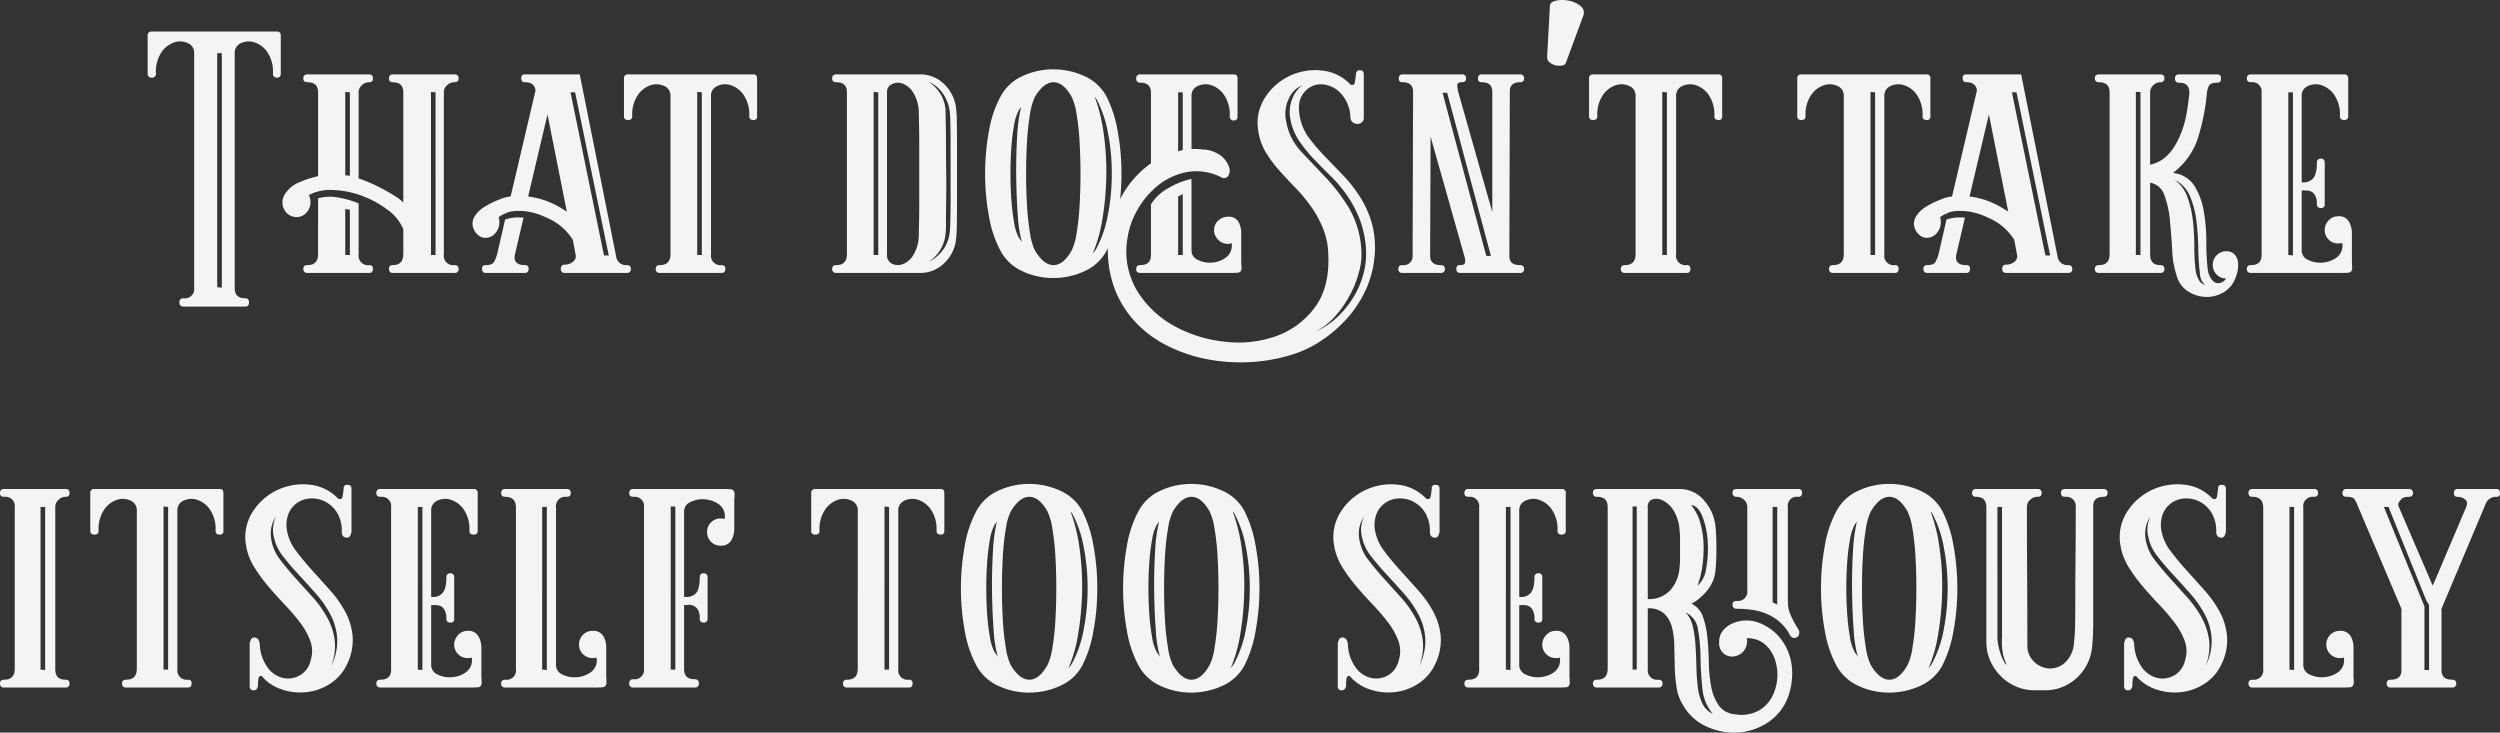 <svg xmlns="http://www.w3.org/2000/svg" width="542.7" height="159.037" viewBox="0 0 542.7 159.037"><rect x="0" y="0" width="542.7" height="159.037" fill="#333333" stroke="none"/><path id="Path_565" data-name="Path 565" d="M-222.9-3.9q0,2.2,2.3,2.2.8,0,.8.9t-.8.9H-234a.8.8,0,0,1-.9-.9.8.8,0,0,1,.9-.9A2.033,2.033,0,0,0-231.7-4V-54.9a2.227,2.227,0,0,0-1.3-2.15,3.963,3.963,0,0,0-2.85-.25,5.426,5.426,0,0,0-2.85,2.05A7.533,7.533,0,0,0-240-50.5a.8.8,0,0,1-.9.9.8.8,0,0,1-.9-.9v-8.2a.8.8,0,0,1,.9-.9h27.2q.8,0,.8.9v8.2q0,.9-.8.9a.8.8,0,0,1-.9-.9,7.533,7.533,0,0,0-1.3-4.75,5.426,5.426,0,0,0-2.85-2.05,3.963,3.963,0,0,0-2.85.25,2.227,2.227,0,0,0-1.3,2.15Zm-3.8-1.2v1l1,.1V-54.9h-1Zm33-3.8a.707.707,0,0,1,.8.8q0,.9-.8.9h-13.4a.8.8,0,0,1-.9-.9q0-.8.9-.8,2.3,0,2.3-2.4V-23.4a9.692,9.692,0,0,1,4.5-.15A21.1,21.1,0,0,1-196-22.3v11.1A2.033,2.033,0,0,0-193.7-8.9Zm-4.2-12-1-.2v10h1Zm22.7,12q.9,0,.9.8a.8.8,0,0,1-.9.9h-13.4q-.8,0-.8-.9a.707.707,0,0,1,.8-.8q2.3,0,2.3-2.4v-5.4a9.912,9.912,0,0,0-3.4-4.2,21.615,21.615,0,0,0-5.6-3.05,19.669,19.669,0,0,0-6.25-1.25,9.809,9.809,0,0,0-5.25,1.1,3.456,3.456,0,0,1,.2,2.55,3.346,3.346,0,0,1-1.3,1.75,2.715,2.715,0,0,1-1.95.45,3,3,0,0,1-1.75-.85,3.309,3.309,0,0,1-.9-1.8,3.324,3.324,0,0,1,.5-2.3,6.553,6.553,0,0,1,3.3-2.65,20.511,20.511,0,0,1,3.9-1.25V-46.4q0-2.2-2.3-2.2-.9,0-.9-.8a.8.8,0,0,1,.9-.9h13.4q.8,0,.8.9a.707.707,0,0,1-.8.8,2.285,2.285,0,0,0-1.6.65,2.044,2.044,0,0,0-.7,1.55v18.7a23.2,23.2,0,0,1,2.4.9q1.4.6,2.8,1.35t2.6,1.5a10.783,10.783,0,0,1,1.9,1.45V-46.4q0-2.2-2.3-2.2a.707.707,0,0,1-.8-.8q0-.9.8-.9h13.4a.8.8,0,0,1,.9.9q0,.8-.9.8a2.285,2.285,0,0,0-1.6.65,2.044,2.044,0,0,0-.7,1.55v35.2A2.033,2.033,0,0,0-175.2-8.9Zm-22.7-37.5-1-.1v18.1l1,.1Zm18.6,35.3V-46.4l-1-.1v35.4Zm19.4,2.2a.707.707,0,0,1,.8.8q0,.9-.8.9h-8.5q-.8,0-.8-.9a.707.707,0,0,1,.8-.8q1.4,0,1.8-.7a7.8,7.8,0,0,0,.7-1.8l1.7-7.4a9.757,9.757,0,0,1,4-.4l-1.8,7.7Q-162.7-8.9-159.9-8.9Zm22.1,0q.9,0,.9.8a.8.8,0,0,1-.9.9h-13.4a.8.8,0,0,1-.9-.9.8.8,0,0,1,.9-.9,2.785,2.785,0,0,0,1.7-.6,1.49,1.49,0,0,0,.6-1.6l-.6-3.2a12.4,12.4,0,0,0-4.1-4,20.645,20.645,0,0,0-3-1.4,14.034,14.034,0,0,0-3.3-.8,14.369,14.369,0,0,0-2.05-.05,6.984,6.984,0,0,0-1.85.35l-.1.1a5.969,5.969,0,0,0-1.7.9,3.731,3.731,0,0,1,.05,2,3.711,3.711,0,0,1-.85,1.55,2.806,2.806,0,0,1-1.4.85,2.637,2.637,0,0,1-1.6-.1,3.264,3.264,0,0,1-1.65-1.8,2.916,2.916,0,0,1,.25-2.7,6.726,6.726,0,0,1,2.45-2.25,19.032,19.032,0,0,1,3.05-1.45,7.84,7.84,0,0,1,2.3-.6l5.4-23q-.2-1.8-2.3-1.8-.8,0-.8-.9a.707.707,0,0,1,.8-.8H-148l7.9,39.5A2.141,2.141,0,0,0-137.8-8.9ZM-151.6-21a5.255,5.255,0,0,1,.8.5L-155-41.6l-4.2,17.8A17.979,17.979,0,0,1-151.6-21Zm9.9,10L-149-46.4h-1l7.1,34.6.2.8Zm31.4-39.3q.8,0,.8.9v8.2a.707.707,0,0,1-.8.8q-.9,0-.9-.8a7.533,7.533,0,0,0-1.3-4.75A5.426,5.426,0,0,0-115.35-48a3.963,3.963,0,0,0-2.85.25,2.227,2.227,0,0,0-1.3,2.15v34.4a2.033,2.033,0,0,0,2.3,2.3.707.707,0,0,1,.8.8q0,.9-.8.9h-13.4a.8.8,0,0,1-.9-.9q0-.8.9-.8,2.3,0,2.3-2.4V-45.6a2.227,2.227,0,0,0-1.3-2.15,3.963,3.963,0,0,0-2.85-.25,5.426,5.426,0,0,0-2.85,2.05,7.533,7.533,0,0,0-1.3,4.75q0,.8-.9.8t-.9-.8v-8.2a.8.8,0,0,1,.9-.9h27.2Zm-11.2,39.2V-46.4l-1-.1v35.4Zm47.4-39.2a7.28,7.28,0,0,1,5.2,2.1,8.556,8.556,0,0,1,2.6,5.3,22.264,22.264,0,0,1,.15,2.65q.05,2.15.05,5.1v12.6q0,2.95-.05,5.15a22.884,22.884,0,0,1-.15,2.7,8.215,8.215,0,0,1-2.55,5.35A7.361,7.361,0,0,1-74.1-7.2H-92.3a.8.8,0,0,1-.9-.9q0-.8.9-.8,2.3,0,2.3-2.4V-46.4q0-2.2-2.3-2.2-.9,0-.9-.8a.8.8,0,0,1,.9-.9Zm5.5,7.5q0,.5.05,2.55t.05,4.9q0,2.85.05,6.1t0,6.1q-.05,2.85-.05,4.95a19.025,19.025,0,0,1-.1,2.6,8.066,8.066,0,0,1-3.7,6,8.221,8.221,0,0,0,3.15-2.6A7.5,7.5,0,0,0-67.7-16a20.466,20.466,0,0,0,.15-2.5q.05-2,.05-4.8V-35.15q0-2.75-.05-4.75a20.466,20.466,0,0,0-.15-2.5,8.6,8.6,0,0,0-1.5-3.8,7.1,7.1,0,0,0-3.1-2.5A8,8,0,0,1-68.6-42.8Zm-15.6-3.7v35.4h1V-46.4Zm2.9.1v35.2a2.032,2.032,0,0,0,1,1.95,2.889,2.889,0,0,0,2.25.2A4.571,4.571,0,0,0-75.7-10.9a8.4,8.4,0,0,0,1.3-4.4q0-.4.05-2.45t.05-4.9V-34.8q0-2.8-.05-4.85t-.05-2.45a8.4,8.4,0,0,0-1.3-4.4,4.571,4.571,0,0,0-2.35-1.85,2.889,2.889,0,0,0-2.25.2A1.854,1.854,0,0,0-81.3-46.4Zm47.6.8a26.405,26.405,0,0,1,2.45,7.5,50.285,50.285,0,0,1,.85,9.35,50.284,50.284,0,0,1-.85,9.35,26.405,26.405,0,0,1-2.45,7.5,10.03,10.03,0,0,1-4.8,4.35A16.054,16.054,0,0,1-45.2-6.1a15.718,15.718,0,0,1-6.65-1.45A10.065,10.065,0,0,1-56.6-11.9a24.4,24.4,0,0,1-2.55-7.5A50.285,50.285,0,0,1-60-28.75a50.285,50.285,0,0,1,.85-9.35,24.4,24.4,0,0,1,2.55-7.5,10.065,10.065,0,0,1,4.75-4.35A15.718,15.718,0,0,1-45.2-51.4a16.054,16.054,0,0,1,6.7,1.45A10.03,10.03,0,0,1-33.7-45.6Zm-19,30.7q.3.4.7,1a26.157,26.157,0,0,1-.9-5.75q-.3-3.95-.35-8.45t.2-8.65a35.345,35.345,0,0,1,.85-6.45,7.057,7.057,0,0,0-.5.7,9.962,9.962,0,0,0-1,3.15,44.8,44.8,0,0,0-.6,4.85q-.2,2.7-.2,5.7t.2,5.75a46.864,46.864,0,0,0,.6,4.95A10.044,10.044,0,0,0-52.7-14.9Zm11.5,2.8a12.985,12.985,0,0,0,1.05-3.7,54.132,54.132,0,0,0,.65-5.95q.2-3.35.2-7t-.2-7a54.132,54.132,0,0,0-.65-5.95,12.985,12.985,0,0,0-1.05-3.7q-1.8-3.2-3.95-3.2t-4.05,3.2a12.986,12.986,0,0,0-1.05,3.7,54.132,54.132,0,0,0-.65,5.95q-.2,3.35-.2,7t.2,7a54.132,54.132,0,0,0,.65,5.95,12.986,12.986,0,0,0,1.05,3.7q1.9,3.2,4.05,3.2T-41.2-12.1Zm5.4-.5a24.931,24.931,0,0,0,2.45-7.2,46.061,46.061,0,0,0,.85-8.95,46.061,46.061,0,0,0-.85-8.95,24.931,24.931,0,0,0-2.45-7.2,2.145,2.145,0,0,0-.4-.5,37,37,0,0,1,1.95,8,58,58,0,0,1,.55,9.35,63.321,63.321,0,0,1-.85,9.2A30.939,30.939,0,0,1-36.7-11.3a7.034,7.034,0,0,1,.45-.6A3.61,3.61,0,0,0-35.8-12.6ZM8.4-40.7a11.01,11.01,0,0,0,2,4.3,40.47,40.47,0,0,0,3.4,3.95q1.9,1.95,3.95,4.1a30.685,30.685,0,0,1,3.7,4.75A21.735,21.735,0,0,1,24-17.8a20.254,20.254,0,0,1,.5,7.4,21.744,21.744,0,0,1-2,7.15A24.95,24.95,0,0,1,18.45,2.8,29.228,29.228,0,0,1,12.9,7.55,24.043,24.043,0,0,1,6.4,10.6a36.556,36.556,0,0,1-8.9,1.55,38.4,38.4,0,0,1-9.2-.6A33.084,33.084,0,0,1-20.25,8.7,24.812,24.812,0,0,1-27.3,3.55a22.094,22.094,0,0,1-4.65-7.5A23.885,23.885,0,0,1-33.3-13.8a23.327,23.327,0,0,1,2.75-9.7A21.291,21.291,0,0,1-24-31V-46.3q0-2.2-2.3-2.2a.8.8,0,0,1-.9-.9.8.8,0,0,1,.9-.9H-6q.8,0,.8.9v8.2q0,.9-.8.9a.8.8,0,0,1-.9-.9,7.533,7.533,0,0,0-1.3-4.75A5.426,5.426,0,0,0-11.05-48a3.963,3.963,0,0,0-2.85.25,2.227,2.227,0,0,0-1.3,2.15v11.5h1.1a7.288,7.288,0,0,1,1.2.1,6.88,6.88,0,0,1,4.15,1.4,5.353,5.353,0,0,1,1.7,2.4,2.144,2.144,0,0,1-.2,1.95A1.1,1.1,0,0,1-8.8-28a11.866,11.866,0,0,0-7.4-1.1,14.3,14.3,0,0,0-6.2,2.85,18.292,18.292,0,0,0-4.5,5.3,16.972,16.972,0,0,0-2.2,6.25A16.6,16.6,0,0,0-27.05-3.4a21.6,21.6,0,0,0,7.9,7.6A28.764,28.764,0,0,0-8.2,7.7,24.714,24.714,0,0,0,2.95,6.6,18.024,18.024,0,0,0,11.45.45Q14.8-3.9,14.5-11.1A16.3,16.3,0,0,0,13.3-17a24.233,24.233,0,0,0-2.65-4.75,35.467,35.467,0,0,0-3.35-4q-1.8-1.85-3.45-3.7a26.874,26.874,0,0,1-2.9-3.9A12.474,12.474,0,0,1-.7-38,10.156,10.156,0,0,1,.75-45.25a12.835,12.835,0,0,1,5.3-4.7A13,13,0,0,1,13-51.15a9.766,9.766,0,0,1,6.3,3.05q.8.3.95-.45t.25-1.75a.8.8,0,0,1,.9-.9q.8,0,.8.9v9.7a1.223,1.223,0,0,1-.55.8,1.417,1.417,0,0,1-.95.25,1.765,1.765,0,0,1-.9-.35,1.441,1.441,0,0,1-.5-1A7.948,7.948,0,0,0,17-46.4a6.005,6.005,0,0,0-4.2-1.75A4.7,4.7,0,0,0,9.1-46.2Q7.6-44.3,8.4-40.7Zm-26.5,7.1,1-.3V-46.4h-1v12.8ZM11.6,5.6a17.251,17.251,0,0,0,5.05-3.4A20.741,20.741,0,0,0,20.2-2.35a18.825,18.825,0,0,0,2-4.95,16.441,16.441,0,0,0,.5-4.6,21.921,21.921,0,0,0-1.35-6.85,24.945,24.945,0,0,0-2.8-5.3,29.9,29.9,0,0,0-3.6-4.25q-1.95-1.9-3.7-3.75a30.162,30.162,0,0,1-3.1-3.85A12.243,12.243,0,0,1,6.3-40.4a7.718,7.718,0,0,1,.4-4.65A6.414,6.414,0,0,1,8.8-47.9a5.378,5.378,0,0,0-2.85,2.8,7.7,7.7,0,0,0-.55,5.2,12.517,12.517,0,0,0,3.25,6.4Q11.2-30.8,14-27.85a39.362,39.362,0,0,1,5.1,6.75,20.369,20.369,0,0,1,2.6,9.6,13.227,13.227,0,0,1-.45,3.75,22.2,22.2,0,0,1-1.8,4.85,24.076,24.076,0,0,1-3.2,4.8A15.221,15.221,0,0,1,11.6,5.6Zm-18.9-25A2.38,2.38,0,0,1-5-18.3a5.135,5.135,0,0,1,.6,2.5v5.4q0,1.2.05,1.85a1.534,1.534,0,0,1-.15.95.893.893,0,0,1-.7.35q-.5.05-1.7.05H-26.3q-.9,0-.9-.8a.8.8,0,0,1,.9-.9q2.3,0,2.3-2.2v-11a10.347,10.347,0,0,1,3.75-3.5,16.277,16.277,0,0,1,5.05-2v15.5A2.242,2.242,0,0,0-13.75-10a5.793,5.793,0,0,0,3.1.55,5.841,5.841,0,0,0,3-1.15A3.193,3.193,0,0,0-6.5-13.7a1.775,1.775,0,0,1-.8.2,2.878,2.878,0,0,1-2.1-.9,2.878,2.878,0,0,1-.9-2.1,2.718,2.718,0,0,1,.9-2.05A2.962,2.962,0,0,1-7.3-19.4Zm-9.8,8.3V-24.3l-1,.5v12.7Zm53.7.3q.1,1.9,2.3,1.9.9,0,.9.8a.8.8,0,0,1-.9.9H30.6a.8.8,0,0,1-.9-.9q0-.8.9-.8a1.909,1.909,0,0,0,2.2-1.8l.1-36q-.1-1.9-2.3-1.9a.707.707,0,0,1-.8-.8q0-.9.8-.9H43.5a.8.8,0,0,1,.9.9q0,.8-.9.8-1,0-1,.6a7.157,7.157,0,0,0,.2,1.5l7.4,26.1V-46.7q-.1-1.9-2.3-1.9a.707.707,0,0,1-.8-.8q0-.9.8-.9h8.3a.8.8,0,0,1,.9.9q0,.8-.9.8-2,0-2.2,1.7l-.1,36.2q.1,1.8,2.3,1.8.9,0,.9.8a.8.8,0,0,1-.9.9h-13q-.8,0-.8-.9a.707.707,0,0,1,.8-.8q.9,0,1.05-.45a2.325,2.325,0,0,0-.05-1.25L36.7-36.8Zm12-.8.2.7h1L40.3-46.3h-1ZM62-54.1l.6-11q0-.9,1.3-1.2a6.6,6.6,0,0,1,2.8,0,5.78,5.78,0,0,1,2.55,1.15,1.842,1.842,0,0,1,.55,2.25l-3.7,10a.861.861,0,0,1-.75.65,3.3,3.3,0,0,1-1.4,0,3.3,3.3,0,0,1-1.35-.6A1.474,1.474,0,0,1,62-54.1Zm37.2,3.8q.8,0,.8.9v8.2a.707.707,0,0,1-.8.8q-.9,0-.9-.8A7.533,7.533,0,0,0,97-45.95,5.426,5.426,0,0,0,94.15-48a3.963,3.963,0,0,0-2.85.25A2.227,2.227,0,0,0,90-45.6v34.4a2.033,2.033,0,0,0,2.3,2.3.707.707,0,0,1,.8.8q0,.9-.8.9H78.9a.8.8,0,0,1-.9-.9q0-.8.9-.8,2.3,0,2.3-2.4V-45.6a2.227,2.227,0,0,0-1.3-2.15A3.963,3.963,0,0,0,77.05-48a5.426,5.426,0,0,0-2.85,2.05,7.533,7.533,0,0,0-1.3,4.75q0,.8-.9.8t-.9-.8v-8.2a.8.8,0,0,1,.9-.9H99.2ZM88-11.1V-46.4l-1-.1v35.4Zm56.4-39.2q.8,0,.8.9v8.2a.707.707,0,0,1-.8.8q-.9,0-.9-.8a7.533,7.533,0,0,0-1.3-4.75A5.426,5.426,0,0,0,139.35-48a3.963,3.963,0,0,0-2.85.25,2.227,2.227,0,0,0-1.3,2.15v34.4a2.033,2.033,0,0,0,2.3,2.3.707.707,0,0,1,.8.8q0,.9-.8.9H124.1a.8.8,0,0,1-.9-.9q0-.8.9-.8,2.3,0,2.3-2.4V-45.6a2.227,2.227,0,0,0-1.3-2.15,3.963,3.963,0,0,0-2.85-.25,5.426,5.426,0,0,0-2.85,2.05,7.533,7.533,0,0,0-1.3,4.75q0,.8-.9.8t-.9-.8v-8.2a.8.8,0,0,1,.9-.9h27.2ZM133.2-11.1V-46.4l-1-.1v35.4ZM153-8.9a.707.707,0,0,1,.8.8q0,.9-.8.9h-8.5q-.8,0-.8-.9a.707.707,0,0,1,.8-.8q1.4,0,1.8-.7a7.8,7.8,0,0,0,.7-1.8l1.7-7.4a9.757,9.757,0,0,1,4-.4l-1.8,7.7Q150.2-8.9,153-8.9Zm22.1,0q.9,0,.9.8a.8.8,0,0,1-.9.9H161.7a.8.8,0,0,1-.9-.9.8.8,0,0,1,.9-.9,2.785,2.785,0,0,0,1.7-.6,1.49,1.49,0,0,0,.6-1.6l-.6-3.2a12.4,12.4,0,0,0-4.1-4,20.645,20.645,0,0,0-3-1.4,14.034,14.034,0,0,0-3.3-.8,14.369,14.369,0,0,0-2.05-.05,6.984,6.984,0,0,0-1.85.35l-.1.1a5.969,5.969,0,0,0-1.7.9,3.731,3.731,0,0,1,.05,2,3.711,3.711,0,0,1-.85,1.55,2.806,2.806,0,0,1-1.4.85,2.637,2.637,0,0,1-1.6-.1,3.264,3.264,0,0,1-1.65-1.8,2.916,2.916,0,0,1,.25-2.7,6.726,6.726,0,0,1,2.45-2.25,19.032,19.032,0,0,1,3.05-1.45,7.84,7.84,0,0,1,2.3-.6l5.4-23q-.2-1.8-2.3-1.8-.8,0-.8-.9a.707.707,0,0,1,.8-.8h11.9l7.9,39.5A2.141,2.141,0,0,0,175.1-8.9ZM161.3-21a5.255,5.255,0,0,1,.8.5l-4.2-21.1-4.2,17.8A17.979,17.979,0,0,1,161.3-21Zm9.9,10-7.3-35.4h-1L170-11.8l.2.8Zm38.2-.9a2.332,2.332,0,0,1,1.8.65,2.949,2.949,0,0,1,.75,1.55,5.532,5.532,0,0,1-.05,1.95,8.871,8.871,0,0,1-.6,1.95,5.994,5.994,0,0,1-2.7,2.95,7.124,7.124,0,0,1-3.75.85,7.585,7.585,0,0,1-3.65-1.15,5.654,5.654,0,0,1-2.4-3.05,19.942,19.942,0,0,1-1.1-5.8q-.2-3.4-.5-6.55a20.963,20.963,0,0,0-1.2-5.5,3.984,3.984,0,0,0-3.1-2.75v15.6q0,2.3,2.2,2.3.9,0,.9.8a.8.8,0,0,1-.9.9H181.8a.8.8,0,0,1-.9-.9q0-.8.9-.8,2.3,0,2.3-2.4V-46.4q0-2.2-2.3-2.2a.8.8,0,0,1-.9-.9q0-.8.9-.8h13.3q.9,0,.9.8a.8.8,0,0,1-.9.9,2.175,2.175,0,0,0-1.5.65,2.044,2.044,0,0,0-.7,1.55v15.7a7.437,7.437,0,0,0,3.4-1.7,11.357,11.357,0,0,0,2.2-2.8,19.484,19.484,0,0,0,1.5-3.4,23.045,23.045,0,0,0,.9-3.7q.3-1.9.5-3.7.2-2.5-2.2-2.5a.8.8,0,0,1-.9-.9.8.8,0,0,1,.9-.9h8.3q.8,0,.8.9t-.8.9q-1.5,0-1.85.7a5.073,5.073,0,0,0-.45,1.8,46.12,46.12,0,0,1-1.75,8.95,15.246,15.246,0,0,1-4.75,7.45,3.754,3.754,0,0,1-.4.35,3.755,3.755,0,0,0-.4.35,6.268,6.268,0,0,1,4.65,2.85,15.419,15.419,0,0,1,2,5.5,38.331,38.331,0,0,1,.55,6.6A50.805,50.805,0,0,0,205.4-8a4.536,4.536,0,0,0,.5,1.65,3.073,3.073,0,0,0,.9,1.1A1.618,1.618,0,0,0,208-5a2.316,2.316,0,0,0,1.4-1,2.794,2.794,0,0,1-2.05-.85,2.794,2.794,0,0,1-.85-2.05,2.914,2.914,0,0,1,.85-2.15A2.794,2.794,0,0,1,209.4-11.9Zm-18.6.8V-46.5h-1v35.4Zm12,3.5a5.891,5.891,0,0,0,.7,1.95,2.093,2.093,0,0,0,1.3,1.05,3.621,3.621,0,0,1-1.1-2.6,47.976,47.976,0,0,1-.35-5.35,57.5,57.5,0,0,0-.4-5.95,19.417,19.417,0,0,0-1.4-5.35,6.718,6.718,0,0,0-3.35-3.55,7.531,7.531,0,0,1,2.8,3.75,21.95,21.95,0,0,1,1.2,5.25,53.474,53.474,0,0,1,.3,5.7A38.189,38.189,0,0,0,202.8-7.6Zm33.9-2.9q0,1.2.05,1.9a1.656,1.656,0,0,1-.15,1,.948.948,0,0,1-.75.35q-.55.05-1.75.05H214.8a.8.8,0,0,1-.9-.9q0-.8.9-.8,2.3,0,2.3-2.2V-46.3a2.033,2.033,0,0,0-2.3-2.3q-.9,0-.9-.8a.8.8,0,0,1,.9-.9H235a.8.8,0,0,1,.9.9v8.2q0,.8-.9.8t-.9-.8a7.533,7.533,0,0,0-1.3-4.75A5.426,5.426,0,0,0,229.95-48a3.963,3.963,0,0,0-2.85.25,2.227,2.227,0,0,0-1.3,2.15v18.7a2.688,2.688,0,0,0,2.35-.7q.95-.9.95-3.5a.8.8,0,0,1,.9-.9q.8,0,.8.9v9a.707.707,0,0,1-.8.8q-.9,0-.9-.8a3.786,3.786,0,0,0-.4-1.95,1.969,1.969,0,0,0-.9-.85,2.8,2.8,0,0,0-1.05-.2h-.95v13a2.242,2.242,0,0,0,1.45,2.1,5.916,5.916,0,0,0,3.15.55,5.9,5.9,0,0,0,3.05-1.15,3.193,3.193,0,0,0,1.15-3.1,3.034,3.034,0,0,1-.9.1,2.794,2.794,0,0,1-2.05-.85,2.794,2.794,0,0,1-.85-2.05,2.962,2.962,0,0,1,.85-2.1,2.718,2.718,0,0,1,2.05-.9,2.463,2.463,0,0,1,2.35,1.15,5.092,5.092,0,0,1,.65,2.55ZM223.9-11V-46.4h-1v35.3ZM-259.65,39.7a.8.8,0,0,1,.9.9q0,.8-.9.8a2.175,2.175,0,0,0-1.5.65,2.044,2.044,0,0,0-.7,1.55V78.8q0,2.3,2.2,2.3.9,0,.9.8a.8.8,0,0,1-.9.9h-13.3a.8.8,0,0,1-.9-.9q0-.8.9-.8,2.3,0,2.3-2.4v-35a2.033,2.033,0,0,0-2.3-2.3q-.9,0-.9-.8a.8.8,0,0,1,.9-.9Zm-5.4,3.9V78.9l1,.1V43.6Zm38.9-3.9q.8,0,.8.9v8.2a.707.707,0,0,1-.8.8q-.9,0-.9-.8a7.533,7.533,0,0,0-1.3-4.75A5.426,5.426,0,0,0-231.2,42a3.963,3.963,0,0,0-2.85.25,2.227,2.227,0,0,0-1.3,2.15V78.8a2.033,2.033,0,0,0,2.3,2.3.707.707,0,0,1,.8.8q0,.9-.8.9h-13.4a.8.8,0,0,1-.9-.9q0-.8.9-.8,2.3,0,2.3-2.4V44.4a2.227,2.227,0,0,0-1.3-2.15A3.963,3.963,0,0,0-248.3,42a5.426,5.426,0,0,0-2.85,2.05,7.533,7.533,0,0,0-1.3,4.75q0,.8-.9.8t-.9-.8V40.6a.8.8,0,0,1,.9-.9h27.2Zm-11.2,39.2V43.6l-1-.1V78.9Zm25.9-29.7a10.05,10.05,0,0,0,1.95,4.05q1.55,2.05,3.45,4.15t3.9,4.35a24.051,24.051,0,0,1,3.3,4.7,13.683,13.683,0,0,1,1.55,5.25,11.732,11.732,0,0,1-1.15,5.9,10.1,10.1,0,0,1-3.7,4.35,11.725,11.725,0,0,1-5.15,1.85,12.413,12.413,0,0,1-5.4-.6,9.653,9.653,0,0,1-4.35-2.9q-.6-.1-.7.6a11.417,11.417,0,0,0-.1,1.6q-.2.9-.9.9a.8.8,0,0,1-.9-.9V73.2a.407.407,0,0,1,.1-.3q.2-1.1,1.1-.95t1,1.55a9.1,9.1,0,0,0,1.8,5.1,5.778,5.778,0,0,0,3.35,2.15,5.122,5.122,0,0,0,3.55-.6,4.873,4.873,0,0,0,2.3-3.15,6.472,6.472,0,0,0,0-4.2,14.881,14.881,0,0,0-2.15-3.95,43.141,43.141,0,0,0-3.35-3.95q-1.9-2-3.65-4.05a33.667,33.667,0,0,1-3.1-4.25,12.764,12.764,0,0,1-1.75-4.7A10.156,10.156,0,0,1-219,44.65a12.835,12.835,0,0,1,5.3-4.7,13,13,0,0,1,6.95-1.2,9.766,9.766,0,0,1,6.3,3.05q.8.3.95-.4a15.624,15.624,0,0,0,.25-1.8.707.707,0,0,1,.8-.8q.9,0,.9.8V49a.407.407,0,0,1-.1.3q-.2,1.1-1.1.95t-.9-1.25a7.623,7.623,0,0,0-1-4.1,6.614,6.614,0,0,0-2.5-2.4,6.192,6.192,0,0,0-3.15-.75,5.591,5.591,0,0,0-2.95.9,5.406,5.406,0,0,0-2,2.5A6.763,6.763,0,0,0-211.45,49.2Zm9.6,28.7a11.949,11.949,0,0,0,1.2-5.8A13.008,13.008,0,0,0-202.1,67a22.706,22.706,0,0,0-3.15-4.55q-1.9-2.15-3.8-4.2t-3.4-4a9.588,9.588,0,0,1-1.9-3.95,6.667,6.667,0,0,1,.4-4.6,6.513,6.513,0,0,0-1,2.35,7.292,7.292,0,0,0,.1,3.15A9.5,9.5,0,0,0-213,55.1q1.45,1.9,3.25,3.9t3.7,4.1a23.8,23.8,0,0,1,3.2,4.45,14.008,14.008,0,0,1,1.65,4.95,11.675,11.675,0,0,1-.75,5.6Zm32.5,1.6q0,1.2.05,1.9a1.656,1.656,0,0,1-.15,1,.948.948,0,0,1-.75.35q-.55.05-1.75.05h-19.3a.8.8,0,0,1-.9-.9q0-.8.9-.8,2.3,0,2.3-2.2V43.7a2.033,2.033,0,0,0-2.3-2.3q-.9,0-.9-.8a.8.8,0,0,1,.9-.9h20.2a.8.8,0,0,1,.9.9v8.2q0,.8-.9.8t-.9-.8a7.533,7.533,0,0,0-1.3-4.75A5.426,5.426,0,0,0-176.1,42a3.963,3.963,0,0,0-2.85.25,2.227,2.227,0,0,0-1.3,2.15V63.1a2.688,2.688,0,0,0,2.35-.7q.95-.9.95-3.5a.8.8,0,0,1,.9-.9q.8,0,.8.9v9a.707.707,0,0,1-.8.8q-.9,0-.9-.8a3.786,3.786,0,0,0-.4-1.95,1.969,1.969,0,0,0-.9-.85,2.8,2.8,0,0,0-1.05-.2h-.95v13A2.242,2.242,0,0,0-178.8,80a5.916,5.916,0,0,0,3.15.55,5.9,5.9,0,0,0,3.05-1.15,3.193,3.193,0,0,0,1.15-3.1,3.034,3.034,0,0,1-.9.1,2.794,2.794,0,0,1-2.05-.85,2.794,2.794,0,0,1-.85-2.05,2.962,2.962,0,0,1,.85-2.1,2.718,2.718,0,0,1,2.05-.9A2.463,2.463,0,0,1-170,71.65a5.092,5.092,0,0,1,.65,2.55Zm-12.8-.5V43.6h-1V78.9Zm39.9.5q0,1.2.05,1.85a1.761,1.761,0,0,1-.15,1,.888.888,0,0,1-.75.4q-.55.05-1.75.05h-19.3a.8.8,0,0,1-.9-.9q0-.8.9-.8a2.033,2.033,0,0,0,2.3-2.3v-35q0-2.4-2.3-2.4-.9,0-.9-.8a.8.8,0,0,1,.9-.9h13.3a.8.8,0,0,1,.9.9q0,.8-.9.8a2.033,2.033,0,0,0-2.3,2.3V77.9A2.242,2.242,0,0,0-151.7,80a5.916,5.916,0,0,0,3.15.55,5.9,5.9,0,0,0,3.05-1.15,3.193,3.193,0,0,0,1.15-3.1,3.034,3.034,0,0,1-.9.1,2.794,2.794,0,0,1-2.05-.85,2.794,2.794,0,0,1-.85-2.05,2.914,2.914,0,0,1,.85-2.15,2.794,2.794,0,0,1,2.05-.85,2.5,2.5,0,0,1,2.35,1.1,4.82,4.82,0,0,1,.65,2.5Zm-12.9-.5V43.6h-1V78.9Zm38.1-39.3q1.2,0,1.75.05a.888.888,0,0,1,.75.4,1.761,1.761,0,0,1,.15,1q-.05.65-.05,1.85v5.3a5.092,5.092,0,0,1-.65,2.55A2.463,2.463,0,0,1-117.45,52a2.794,2.794,0,0,1-2.05-.85,2.914,2.914,0,0,1-.85-2.15,2.794,2.794,0,0,1,.85-2.05,2.794,2.794,0,0,1,2.05-.85,3.033,3.033,0,0,1,.9.1,3.193,3.193,0,0,0-1.15-3.1,5.9,5.9,0,0,0-3.05-1.15,5.916,5.916,0,0,0-3.15.55,2.242,2.242,0,0,0-1.45,2.1V63.1a2.917,2.917,0,0,0,2.45-.65q.95-.85.95-3.55,0-.9.8-.9a.8.8,0,0,1,.9.9v8.9a.8.8,0,0,1-.9.9q-.8,0-.8-.9a3.5,3.5,0,0,0-.4-1.9,2.292,2.292,0,0,0-.95-.85,2.153,2.153,0,0,0-1.1-.2q-.55.05-.95.05V78.8q0,2.2,2.3,2.2a.8.8,0,0,1,.9.9.8.8,0,0,1-.9.9h-13.3a.8.8,0,0,1-.9-.9.8.8,0,0,1,.9-.9,2.033,2.033,0,0,0,2.3-2.3v-35a2.033,2.033,0,0,0-2.3-2.3q-.9,0-.9-.8a.8.8,0,0,1,.9-.9Zm-10.2,39.2V43.5h-1V78.9Zm57.6-39.2q.8,0,.8.9v8.2a.707.707,0,0,1-.8.8q-.9,0-.9-.8a7.533,7.533,0,0,0-1.3-4.75A5.426,5.426,0,0,0-74.7,42a3.963,3.963,0,0,0-2.85.25,2.227,2.227,0,0,0-1.3,2.15V78.8a2.033,2.033,0,0,0,2.3,2.3.707.707,0,0,1,.8.8q0,.9-.8.9h-13.4a.8.8,0,0,1-.9-.9q0-.8.9-.8,2.3,0,2.3-2.4V44.4a2.227,2.227,0,0,0-1.3-2.15A3.963,3.963,0,0,0-91.8,42a5.426,5.426,0,0,0-2.85,2.05,7.533,7.533,0,0,0-1.3,4.75q0,.8-.9.8t-.9-.8V40.6a.8.8,0,0,1,.9-.9h27.2Zm-11.2,39.2V43.6l-1-.1V78.9Zm41.9-34.5a26.405,26.405,0,0,1,2.45,7.5,50.285,50.285,0,0,1,.85,9.35,50.285,50.285,0,0,1-.85,9.35,26.405,26.405,0,0,1-2.45,7.5,10.03,10.03,0,0,1-4.8,4.35,16.054,16.054,0,0,1-6.7,1.45,15.718,15.718,0,0,1-6.65-1.45,10.065,10.065,0,0,1-4.75-4.35,24.4,24.4,0,0,1-2.55-7.5,50.285,50.285,0,0,1-.85-9.35,50.285,50.285,0,0,1,.85-9.35,24.4,24.4,0,0,1,2.55-7.5,10.065,10.065,0,0,1,4.75-4.35,15.718,15.718,0,0,1,6.65-1.45,16.054,16.054,0,0,1,6.7,1.45A10.03,10.03,0,0,1-38.95,44.4Zm-19,30.7q.3.4.7,1a26.157,26.157,0,0,1-.9-5.75q-.3-3.95-.35-8.45t.2-8.65a35.345,35.345,0,0,1,.85-6.45,7.057,7.057,0,0,0-.5.7,9.962,9.962,0,0,0-1,3.15,44.8,44.8,0,0,0-.6,4.85q-.2,2.7-.2,5.7t.2,5.75a46.864,46.864,0,0,0,.6,4.95A10.044,10.044,0,0,0-57.95,75.1Zm11.5,2.8a12.985,12.985,0,0,0,1.05-3.7,54.132,54.132,0,0,0,.65-5.95q.2-3.35.2-7t-.2-7a54.132,54.132,0,0,0-.65-5.95,12.985,12.985,0,0,0-1.05-3.7q-1.8-3.2-3.95-3.2t-4.05,3.2a12.986,12.986,0,0,0-1.05,3.7,54.132,54.132,0,0,0-.65,5.95q-.2,3.35-.2,7t.2,7a54.132,54.132,0,0,0,.65,5.95,12.986,12.986,0,0,0,1.05,3.7q1.9,3.2,4.05,3.2T-46.45,77.9Zm5.4-.5a24.931,24.931,0,0,0,2.45-7.2,46.06,46.06,0,0,0,.85-8.95,46.061,46.061,0,0,0-.85-8.95,24.931,24.931,0,0,0-2.45-7.2,2.145,2.145,0,0,0-.4-.5,37,37,0,0,1,1.95,8,58,58,0,0,1,.55,9.35,63.321,63.321,0,0,1-.85,9.2,30.939,30.939,0,0,1-2.15,7.55,7.035,7.035,0,0,1,.45-.6A3.609,3.609,0,0,0-41.05,77.4Zm37.3-33A26.405,26.405,0,0,1-1.3,51.9a50.285,50.285,0,0,1,.85,9.35A50.285,50.285,0,0,1-1.3,70.6a26.405,26.405,0,0,1-2.45,7.5,10.03,10.03,0,0,1-4.8,4.35,16.054,16.054,0,0,1-6.7,1.45,15.718,15.718,0,0,1-6.65-1.45,10.065,10.065,0,0,1-4.75-4.35,24.4,24.4,0,0,1-2.55-7.5,51.85,51.85,0,0,1,0-18.7,24.4,24.4,0,0,1,2.55-7.5,10.065,10.065,0,0,1,4.75-4.35,15.718,15.718,0,0,1,6.65-1.45,16.054,16.054,0,0,1,6.7,1.45A10.03,10.03,0,0,1-3.75,44.4Zm-19,30.7q.3.4.7,1a26.157,26.157,0,0,1-.9-5.75q-.3-3.95-.35-8.45t.2-8.65a35.345,35.345,0,0,1,.85-6.45,7.058,7.058,0,0,0-.5.7,9.962,9.962,0,0,0-1,3.15,44.8,44.8,0,0,0-.6,4.85q-.2,2.7-.2,5.7t.2,5.75a46.863,46.863,0,0,0,.6,4.95A10.044,10.044,0,0,0-22.75,75.1Zm11.5,2.8a12.985,12.985,0,0,0,1.05-3.7,54.132,54.132,0,0,0,.65-5.95q.2-3.35.2-7t-.2-7a54.132,54.132,0,0,0-.65-5.95,12.985,12.985,0,0,0-1.05-3.7q-1.8-3.2-3.95-3.2t-4.05,3.2a12.986,12.986,0,0,0-1.05,3.7,54.131,54.131,0,0,0-.65,5.95q-.2,3.35-.2,7t.2,7a54.131,54.131,0,0,0,.65,5.95,12.986,12.986,0,0,0,1.05,3.7q1.9,3.2,4.05,3.2T-11.25,77.9Zm5.4-.5A24.931,24.931,0,0,0-3.4,70.2a46.06,46.06,0,0,0,.85-8.95A46.06,46.06,0,0,0-3.4,52.3a24.931,24.931,0,0,0-2.45-7.2,2.145,2.145,0,0,0-.4-.5,37,37,0,0,1,1.95,8,58,58,0,0,1,.55,9.35,63.32,63.32,0,0,1-.85,9.2A30.939,30.939,0,0,1-6.75,78.7a7.035,7.035,0,0,1,.45-.6A3.609,3.609,0,0,0-5.85,77.4Zm30.6-28.2a10.05,10.05,0,0,0,1.95,4.05q1.55,2.05,3.45,4.15t3.9,4.35a24.05,24.05,0,0,1,3.3,4.7A13.683,13.683,0,0,1,38.9,71.7a11.732,11.732,0,0,1-1.15,5.9,10.1,10.1,0,0,1-3.7,4.35A11.725,11.725,0,0,1,28.9,83.8a12.413,12.413,0,0,1-5.4-.6,9.653,9.653,0,0,1-4.35-2.9q-.6-.1-.7.6a11.417,11.417,0,0,0-.1,1.6q-.2.9-.9.9a.8.8,0,0,1-.9-.9V73.2a.407.407,0,0,1,.1-.3q.2-1.1,1.1-.95t1,1.55a9.1,9.1,0,0,0,1.8,5.1,5.778,5.778,0,0,0,3.35,2.15,5.123,5.123,0,0,0,3.55-.6A4.873,4.873,0,0,0,29.75,77a6.472,6.472,0,0,0,0-4.2,14.881,14.881,0,0,0-2.15-3.95,43.144,43.144,0,0,0-3.35-3.95q-1.9-2-3.65-4.05a33.667,33.667,0,0,1-3.1-4.25,12.764,12.764,0,0,1-1.75-4.7,10.156,10.156,0,0,1,1.45-7.25,12.835,12.835,0,0,1,5.3-4.7,13,13,0,0,1,6.95-1.2,9.766,9.766,0,0,1,6.3,3.05q.8.3.95-.4a15.627,15.627,0,0,0,.25-1.8.707.707,0,0,1,.8-.8q.9,0,.9.8V49a.407.407,0,0,1-.1.3q-.2,1.1-1.1.95T36.55,49a7.623,7.623,0,0,0-1-4.1,6.614,6.614,0,0,0-2.5-2.4,6.192,6.192,0,0,0-3.15-.75,5.591,5.591,0,0,0-2.95.9,5.406,5.406,0,0,0-2,2.5A6.763,6.763,0,0,0,24.75,49.2Zm9.6,28.7a11.949,11.949,0,0,0,1.2-5.8A13.008,13.008,0,0,0,34.1,67a22.707,22.707,0,0,0-3.15-4.55q-1.9-2.15-3.8-4.2t-3.4-4a9.588,9.588,0,0,1-1.9-3.95,6.667,6.667,0,0,1,.4-4.6,6.513,6.513,0,0,0-1,2.35,7.292,7.292,0,0,0,.1,3.15,9.5,9.5,0,0,0,1.85,3.9Q24.65,57,26.45,59t3.7,4.1a23.8,23.8,0,0,1,3.2,4.45A14.008,14.008,0,0,1,35,72.5a11.675,11.675,0,0,1-.75,5.6Zm32.5,1.6q0,1.2.05,1.9a1.656,1.656,0,0,1-.15,1,.948.948,0,0,1-.75.35q-.55.05-1.75.05H44.95a.8.8,0,0,1-.9-.9q0-.8.9-.8,2.3,0,2.3-2.2V43.7a2.033,2.033,0,0,0-2.3-2.3q-.9,0-.9-.8a.8.8,0,0,1,.9-.9h20.2a.8.8,0,0,1,.9.9v8.2q0,.8-.9.8t-.9-.8a7.533,7.533,0,0,0-1.3-4.75A5.426,5.426,0,0,0,60.1,42a3.963,3.963,0,0,0-2.85.25,2.227,2.227,0,0,0-1.3,2.15V63.1a2.688,2.688,0,0,0,2.35-.7q.95-.9.95-3.5a.8.8,0,0,1,.9-.9q.8,0,.8.9v9a.707.707,0,0,1-.8.8q-.9,0-.9-.8a3.786,3.786,0,0,0-.4-1.95,1.969,1.969,0,0,0-.9-.85,2.8,2.8,0,0,0-1.05-.2h-.95v13A2.242,2.242,0,0,0,57.4,80a6.125,6.125,0,0,0,6.2-.6,3.193,3.193,0,0,0,1.15-3.1,3.034,3.034,0,0,1-.9.1,2.9,2.9,0,0,1-2.9-2.9,2.962,2.962,0,0,1,.85-2.1,2.718,2.718,0,0,1,2.05-.9,2.463,2.463,0,0,1,2.35,1.15,5.092,5.092,0,0,1,.65,2.55ZM54.05,79V43.6h-1V78.9Zm53.8-10.3a10.732,10.732,0,0,1,3.85,2.4,11.179,11.179,0,0,1,2.55,3.75,12.461,12.461,0,0,1,.95,4.6,15.146,15.146,0,0,1-.75,4.95,11.152,11.152,0,0,1-4.35,5.85,13.212,13.212,0,0,1-6.5,2.3,14.3,14.3,0,0,1-6.8-1.2,11.111,11.111,0,0,1-5.25-4.65,10.009,10.009,0,0,1-1.45-3.95,34.7,34.7,0,0,1-.4-4.6q-.05-2.35-.1-4.6a15.88,15.88,0,0,0-.55-4,6.006,6.006,0,0,0-1.7-2.85,5.008,5.008,0,0,0-3.5-1.1V78.8a2.033,2.033,0,0,0,2.3,2.3q.9,0,.9.8a.8.8,0,0,1-.9.9H72.85a.8.8,0,0,1-.9-.9q0-.8.9-.8,2.3,0,2.3-2.4V43.6q0-2.2-2.3-2.2a.8.8,0,0,1-.9-.9q0-.8.9-.8h17.9a6.9,6.9,0,0,1,5.2,2.35,9.961,9.961,0,0,1,2.6,5.85q.1.9.15,2.15t.05,2.55q0,1.3-.05,2.55t-.15,2.15a7.849,7.849,0,0,1-1.7,4.3,11.5,11.5,0,0,1-3.5,3,4.918,4.918,0,0,1,2.5,2.9,19.562,19.562,0,0,1,.95,4.55q.25,2.55.3,5.3a31.016,31.016,0,0,0,.5,5.15,10.775,10.775,0,0,0,1.6,4.1,4.747,4.747,0,0,0,3.55,2,8.009,8.009,0,0,0,4.9-.65,7.327,7.327,0,0,0,3.05-2.9,10.443,10.443,0,0,0,.75-8.35,7.592,7.592,0,0,0-2.2-3.3,5.742,5.742,0,0,0-3.9-1.3,3.437,3.437,0,0,1-.7,2.8,3.33,3.33,0,0,1-2.1,1.15,2.938,2.938,0,0,1-2.2-.6,2.987,2.987,0,0,1-1-2.55,3.726,3.726,0,0,1,.85-2.5,5.755,5.755,0,0,1,2.1-1.55,7.375,7.375,0,0,1,2.75-.6A7.066,7.066,0,0,1,107.85,68.7ZM81.45,78.9V43.5h-.9V78.9Zm9.3-22.3a12.715,12.715,0,0,0,.1-1.75v-4.4a12.715,12.715,0,0,0-.1-1.75,9.141,9.141,0,0,0-1.25-4.25,5.761,5.761,0,0,0-2.35-2.25,3.028,3.028,0,0,0-2.3-.25,1.543,1.543,0,0,0-1,1.65v20a6.227,6.227,0,0,0,4.95-2A8.185,8.185,0,0,0,90.75,56.6Zm3.9,4.1a6.154,6.154,0,0,0,1.9-3.9,23.858,23.858,0,0,0,.3-5.8,17.289,17.289,0,0,0-1.15-5.35q-.95-2.35-2.45-2.45a9.8,9.8,0,0,1,1.95,3.7,19.1,19.1,0,0,1,.75,4.65,26.148,26.148,0,0,1-.25,4.85A21.373,21.373,0,0,1,94.65,60.7Zm-2.6,5.8a6.106,6.106,0,0,1,1.55,2.95,24.2,24.2,0,0,1,.6,4.1q.15,2.25.2,4.6t.3,4.45a11.458,11.458,0,0,0,1,3.65,4.616,4.616,0,0,0,2.25,2.25,9.816,9.816,0,0,1-2.25-5.55q-.35-3.35-.4-6.7a36.368,36.368,0,0,0-.55-6.05A4.707,4.707,0,0,0,92.05,66.5ZM114.25,44V63.2q0,1,.05,1.7a5.921,5.921,0,0,0,.3,1.45,12.764,12.764,0,0,0,.7,1.65q.45.9,1.25,2.2a1.367,1.367,0,0,1,.15,1.05,1.118,1.118,0,0,1-.5.65,1.085,1.085,0,0,1-.8.1,1.17,1.17,0,0,1-.75-.7,9.846,9.846,0,0,0-2.35-2.9,10.676,10.676,0,0,0-2.9-1.7,13.252,13.252,0,0,0-3.15-.8,25,25,0,0,0-3.1-.2.8.8,0,0,1-.9-.9q0-.8.9-.8a2.033,2.033,0,0,0,2.3-2.3V43.6a2.044,2.044,0,0,0-.7-1.55,2.285,2.285,0,0,0-1.6-.65.8.8,0,0,1-.9-.9q0-.8.9-.8h13.3q.9,0,.9.8a.8.8,0,0,1-.9.9,1.945,1.945,0,0,0-2.2,2.2Zm-2.3,20.8V43.6h-1V64.3Zm35.8-20.4a26.405,26.405,0,0,1,2.45,7.5,51.85,51.85,0,0,1,0,18.7,26.405,26.405,0,0,1-2.45,7.5,10.03,10.03,0,0,1-4.8,4.35,16.054,16.054,0,0,1-6.7,1.45,15.718,15.718,0,0,1-6.65-1.45,10.065,10.065,0,0,1-4.75-4.35,24.4,24.4,0,0,1-2.55-7.5,51.85,51.85,0,0,1,0-18.7,24.4,24.4,0,0,1,2.55-7.5,10.065,10.065,0,0,1,4.75-4.35,15.718,15.718,0,0,1,6.65-1.45,16.054,16.054,0,0,1,6.7,1.45A10.03,10.03,0,0,1,147.75,44.4Zm-19,30.7q.3.4.7,1a26.156,26.156,0,0,1-.9-5.75q-.3-3.95-.35-8.45t.2-8.65a35.344,35.344,0,0,1,.85-6.45,7.056,7.056,0,0,0-.5.7,9.961,9.961,0,0,0-1,3.15,44.8,44.8,0,0,0-.6,4.85q-.2,2.7-.2,5.7t.2,5.75a46.864,46.864,0,0,0,.6,4.95A10.043,10.043,0,0,0,128.75,75.1Zm11.5,2.8a12.986,12.986,0,0,0,1.05-3.7,54.13,54.13,0,0,0,.65-5.95q.2-3.35.2-7t-.2-7a54.13,54.13,0,0,0-.65-5.95,12.986,12.986,0,0,0-1.05-3.7q-1.8-3.2-3.95-3.2t-4.05,3.2a12.985,12.985,0,0,0-1.05,3.7,54.13,54.13,0,0,0-.65,5.95q-.2,3.35-.2,7t.2,7a54.13,54.13,0,0,0,.65,5.95,12.985,12.985,0,0,0,1.05,3.7q1.9,3.2,4.05,3.2T140.25,77.9Zm5.4-.5a24.931,24.931,0,0,0,2.45-7.2,47.544,47.544,0,0,0,0-17.9,24.931,24.931,0,0,0-2.45-7.2,2.145,2.145,0,0,0-.4-.5,37,37,0,0,1,1.95,8,58,58,0,0,1,.55,9.35,63.32,63.32,0,0,1-.85,9.2,30.939,30.939,0,0,1-2.15,7.55,7.033,7.033,0,0,1,.45-.6A3.609,3.609,0,0,0,145.65,77.4Zm37.1-37.7a.8.8,0,0,1,.9.9q0,.8-.9.8-2,0-2.2,1.7V68.6q0,1.2-.05,2.45t-.15,2.45a12.83,12.83,0,0,1-.3,2,10.422,10.422,0,0,1-3.65,5.7,10.017,10.017,0,0,1-6.45,2.2h-2a10.367,10.367,0,0,1-7.45-3.05A11.112,11.112,0,0,1,158.2,77a9.924,9.924,0,0,1-.85-4.1V43.7q0-2.3-2.2-2.3-.9,0-.9-.8a.8.8,0,0,1,.9-.9h13.3a.8.8,0,0,1,.9.9q0,.8-.9.8a2.285,2.285,0,0,0-1.6.65,2.044,2.044,0,0,0-.7,1.55q0,7.4.05,14.9t.05,15a4.834,4.834,0,0,0,1.4,3.65,5.126,5.126,0,0,0,3.2,1.5,4.817,4.817,0,0,0,3.45-1.15,6.271,6.271,0,0,0,2.05-4.3,34.25,34.25,0,0,0,.25-3.65q.05-2.15.05-3.75,0-5.6.05-10.5t.05-10.2V43.2a2.036,2.036,0,0,0-2.3-1.8q-.9,0-.9-.8a.8.8,0,0,1,.9-.9Zm-23,32.5a13.856,13.856,0,0,0,.9,3.85q.7,1.75,1.1,1.75a10.33,10.33,0,0,1-.8-2.3,14.088,14.088,0,0,1-.2-3.6V43.6h-1Zm35.7-23a10.05,10.05,0,0,0,1.95,4.05q1.55,2.05,3.45,4.15t3.9,4.35a24.051,24.051,0,0,1,3.3,4.7,13.683,13.683,0,0,1,1.55,5.25,11.732,11.732,0,0,1-1.15,5.9,10.1,10.1,0,0,1-3.7,4.35,11.725,11.725,0,0,1-5.15,1.85,12.413,12.413,0,0,1-5.4-.6,9.653,9.653,0,0,1-4.35-2.9q-.6-.1-.7.6a11.417,11.417,0,0,0-.1,1.6q-.2.9-.9.9a.8.8,0,0,1-.9-.9V73.2a.407.407,0,0,1,.1-.3q.2-1.1,1.1-.95t1,1.55a9.1,9.1,0,0,0,1.8,5.1,5.778,5.778,0,0,0,3.35,2.15,5.122,5.122,0,0,0,3.55-.6,4.873,4.873,0,0,0,2.3-3.15,6.472,6.472,0,0,0,0-4.2,14.881,14.881,0,0,0-2.15-3.95,43.141,43.141,0,0,0-3.35-3.95q-1.9-2-3.65-4.05a33.667,33.667,0,0,1-3.1-4.25,12.764,12.764,0,0,1-1.75-4.7,10.156,10.156,0,0,1,1.45-7.25,12.835,12.835,0,0,1,5.3-4.7,13,13,0,0,1,6.95-1.2,9.766,9.766,0,0,1,6.3,3.05q.8.3.95-.4a15.624,15.624,0,0,0,.25-1.8.707.707,0,0,1,.8-.8q.9,0,.9.8V49a.407.407,0,0,1-.1.3q-.2,1.1-1.1.95t-.9-1.25a7.623,7.623,0,0,0-1-4.1,6.614,6.614,0,0,0-2.5-2.4,6.192,6.192,0,0,0-3.15-.75,5.591,5.591,0,0,0-2.95.9,5.406,5.406,0,0,0-2,2.5A6.763,6.763,0,0,0,195.45,49.2Zm9.6,28.7a11.949,11.949,0,0,0,1.2-5.8A13.008,13.008,0,0,0,204.8,67a22.706,22.706,0,0,0-3.15-4.55q-1.9-2.15-3.8-4.2t-3.4-4a9.588,9.588,0,0,1-1.9-3.95,6.667,6.667,0,0,1,.4-4.6,6.513,6.513,0,0,0-1,2.35,7.292,7.292,0,0,0,.1,3.15,9.5,9.5,0,0,0,1.85,3.9q1.45,1.9,3.25,3.9t3.7,4.1a23.8,23.8,0,0,1,3.2,4.45,14.008,14.008,0,0,1,1.65,4.95,11.675,11.675,0,0,1-.75,5.6Zm32,1.6q0,1.2.05,1.85a1.761,1.761,0,0,1-.15,1,.888.888,0,0,1-.75.4q-.55.05-1.75.05h-19.3a.8.8,0,0,1-.9-.9q0-.8.9-.8a2.033,2.033,0,0,0,2.3-2.3v-35q0-2.4-2.3-2.4-.9,0-.9-.8a.8.8,0,0,1,.9-.9h13.3a.8.8,0,0,1,.9.9q0,.8-.9.8a2.033,2.033,0,0,0-2.3,2.3V77.9A2.242,2.242,0,0,0,227.6,80a6.125,6.125,0,0,0,6.2-.6,3.193,3.193,0,0,0,1.15-3.1,3.034,3.034,0,0,1-.9.1,2.9,2.9,0,0,1-2.9-2.9,2.914,2.914,0,0,1,.85-2.15,2.794,2.794,0,0,1,2.05-.85,2.5,2.5,0,0,1,2.35,1.1,4.82,4.82,0,0,1,.65,2.5Zm-12.9-.5V43.6h-1V78.9Zm43.9-39.3q.8,0,.8.9a.707.707,0,0,1-.8.8,2.375,2.375,0,0,0-2.3,1.5l-9.6,22.8V79.2q.1,1.9,2.3,1.9.9,0,.9.8a.8.8,0,0,1-.9.9h-13.3a.8.8,0,0,1-.9-.9q0-.8.9-.8,2.2,0,2.3-1.9V65.7l-9.5-22.4a6.269,6.269,0,0,0-.75-1.45q-.35-.45-1.65-.45-.9,0-.9-.8a.8.8,0,0,1,.9-.9h13.5a.8.8,0,0,1,.9.9q0,.8-.9.8-1.5,0-1.9.9a.98.98,0,0,0-.3,1.2l7.4,17.2,7.1-16.7q.7-1.4-.05-2a2.582,2.582,0,0,0-1.65-.6.707.707,0,0,1-.8-.8q0-.9.8-.9ZM253.45,79V64.9l-.6-1-8.2-20.3h-1l8.8,21.6V79Z" transform="translate(273.85 66.45)" fill="#f5f4f2"></path></svg>